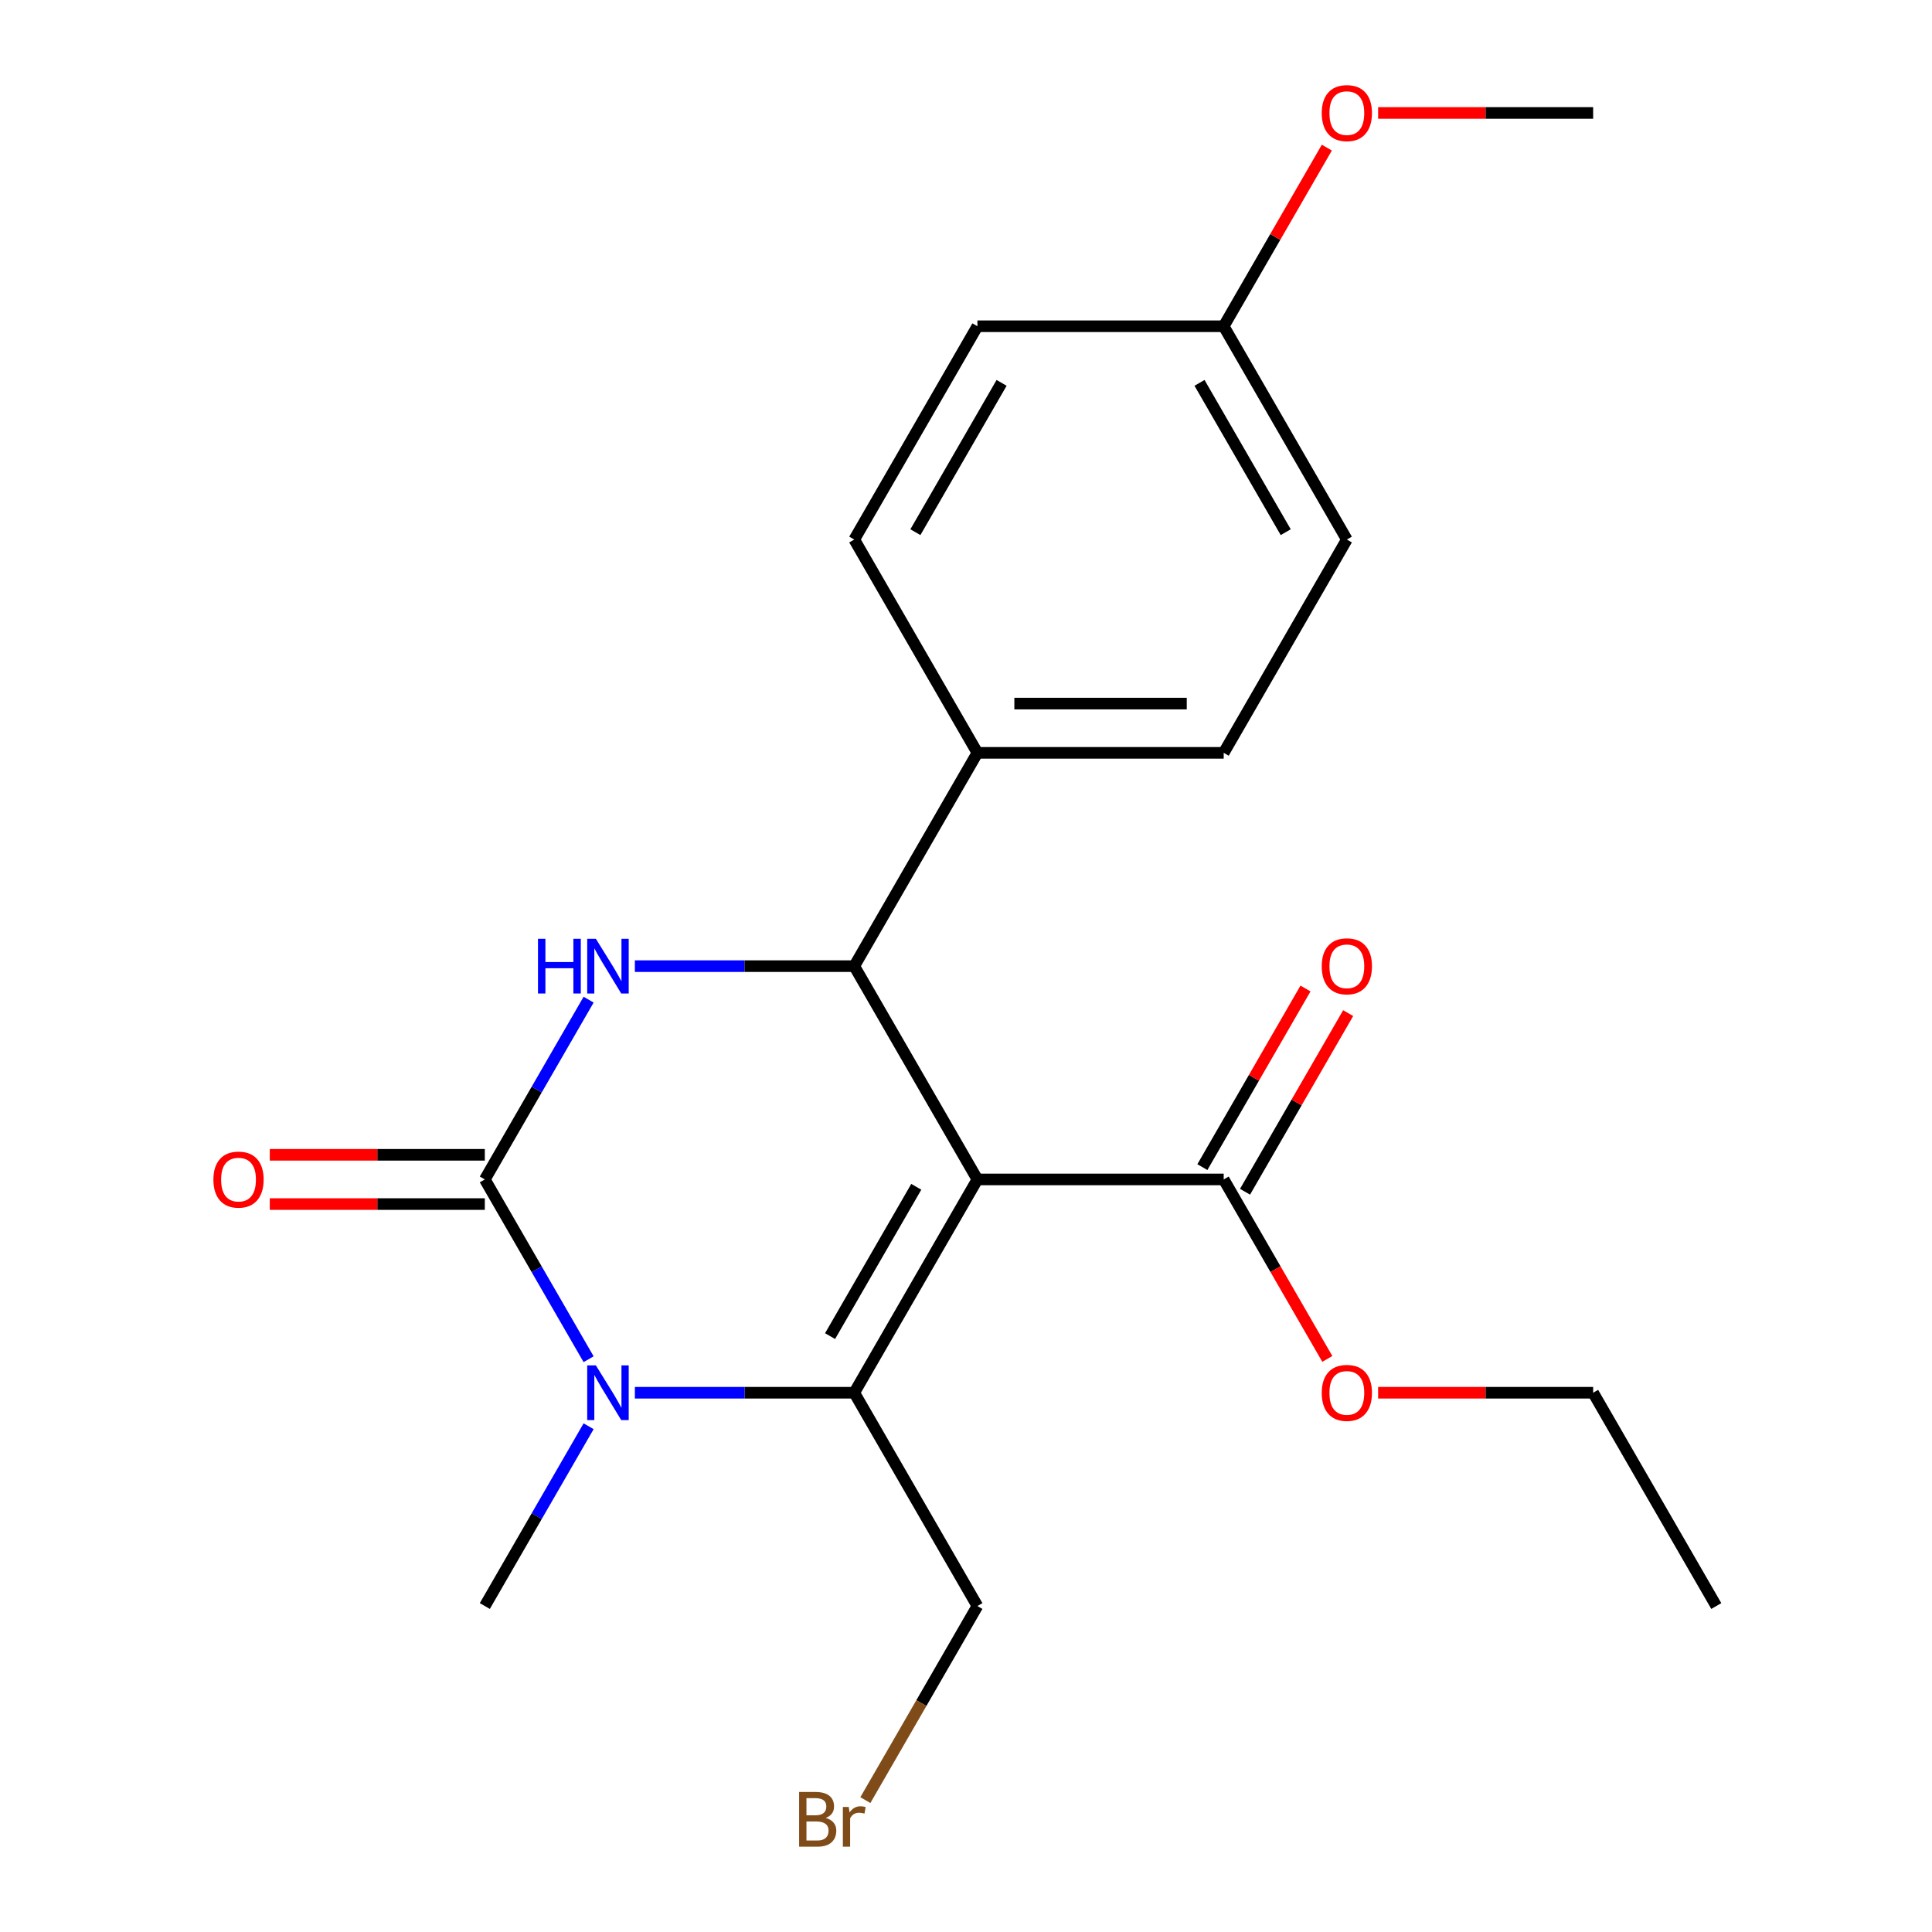 <?xml version='1.0' encoding='iso-8859-1'?>
<svg version='1.1' baseProfile='full'
              xmlns='http://www.w3.org/2000/svg'
                      xmlns:rdkit='http://www.rdkit.org/xml'
                      xmlns:xlink='http://www.w3.org/1999/xlink'
                  xml:space='preserve'
width='1000px' height='1000px' viewBox='0 0 1000 1000'>
<!-- END OF HEADER -->
<rect style='opacity:1.0;fill:#FFFFFF;stroke:none' width='1000' height='1000' x='0' y='0'> </rect>
<path class='bond-0' d='M 505.904,610.475 L 442.163,720.878' style='fill:none;fill-rule:evenodd;stroke:#000000;stroke-width:6px;stroke-linecap:butt;stroke-linejoin:miter;stroke-opacity:1' />
<path class='bond-0' d='M 474.263,614.287 L 429.644,691.569' style='fill:none;fill-rule:evenodd;stroke:#000000;stroke-width:6px;stroke-linecap:butt;stroke-linejoin:miter;stroke-opacity:1' />
<path class='bond-4' d='M 505.904,610.475 L 442.163,500.073' style='fill:none;fill-rule:evenodd;stroke:#000000;stroke-width:6px;stroke-linecap:butt;stroke-linejoin:miter;stroke-opacity:1' />
<path class='bond-5' d='M 505.904,610.475 L 633.386,610.475' style='fill:none;fill-rule:evenodd;stroke:#000000;stroke-width:6px;stroke-linecap:butt;stroke-linejoin:miter;stroke-opacity:1' />
<path class='bond-2' d='M 442.163,720.878 L 385.386,720.878' style='fill:none;fill-rule:evenodd;stroke:#000000;stroke-width:6px;stroke-linecap:butt;stroke-linejoin:miter;stroke-opacity:1' />
<path class='bond-2' d='M 385.386,720.878 L 328.609,720.878' style='fill:none;fill-rule:evenodd;stroke:#0000FF;stroke-width:6px;stroke-linecap:butt;stroke-linejoin:miter;stroke-opacity:1' />
<path class='bond-9' d='M 442.163,720.878 L 505.904,831.28' style='fill:none;fill-rule:evenodd;stroke:#000000;stroke-width:6px;stroke-linecap:butt;stroke-linejoin:miter;stroke-opacity:1' />
<path class='bond-1' d='M 250.941,610.475 L 277.803,563.947' style='fill:none;fill-rule:evenodd;stroke:#000000;stroke-width:6px;stroke-linecap:butt;stroke-linejoin:miter;stroke-opacity:1' />
<path class='bond-1' d='M 277.803,563.947 L 304.666,517.42' style='fill:none;fill-rule:evenodd;stroke:#0000FF;stroke-width:6px;stroke-linecap:butt;stroke-linejoin:miter;stroke-opacity:1' />
<path class='bond-7' d='M 250.941,597.727 L 195.293,597.727' style='fill:none;fill-rule:evenodd;stroke:#000000;stroke-width:6px;stroke-linecap:butt;stroke-linejoin:miter;stroke-opacity:1' />
<path class='bond-7' d='M 195.293,597.727 L 139.646,597.727' style='fill:none;fill-rule:evenodd;stroke:#FF0000;stroke-width:6px;stroke-linecap:butt;stroke-linejoin:miter;stroke-opacity:1' />
<path class='bond-7' d='M 250.941,623.223 L 195.293,623.223' style='fill:none;fill-rule:evenodd;stroke:#000000;stroke-width:6px;stroke-linecap:butt;stroke-linejoin:miter;stroke-opacity:1' />
<path class='bond-7' d='M 195.293,623.223 L 139.646,623.223' style='fill:none;fill-rule:evenodd;stroke:#FF0000;stroke-width:6px;stroke-linecap:butt;stroke-linejoin:miter;stroke-opacity:1' />
<path class='bond-22' d='M 250.941,610.475 L 277.803,657.003' style='fill:none;fill-rule:evenodd;stroke:#000000;stroke-width:6px;stroke-linecap:butt;stroke-linejoin:miter;stroke-opacity:1' />
<path class='bond-22' d='M 277.803,657.003 L 304.666,703.531' style='fill:none;fill-rule:evenodd;stroke:#0000FF;stroke-width:6px;stroke-linecap:butt;stroke-linejoin:miter;stroke-opacity:1' />
<path class='bond-12' d='M 304.666,738.225 L 277.803,784.753' style='fill:none;fill-rule:evenodd;stroke:#0000FF;stroke-width:6px;stroke-linecap:butt;stroke-linejoin:miter;stroke-opacity:1' />
<path class='bond-12' d='M 277.803,784.753 L 250.941,831.28' style='fill:none;fill-rule:evenodd;stroke:#000000;stroke-width:6px;stroke-linecap:butt;stroke-linejoin:miter;stroke-opacity:1' />
<path class='bond-3' d='M 328.609,500.073 L 385.386,500.073' style='fill:none;fill-rule:evenodd;stroke:#0000FF;stroke-width:6px;stroke-linecap:butt;stroke-linejoin:miter;stroke-opacity:1' />
<path class='bond-3' d='M 385.386,500.073 L 442.163,500.073' style='fill:none;fill-rule:evenodd;stroke:#000000;stroke-width:6px;stroke-linecap:butt;stroke-linejoin:miter;stroke-opacity:1' />
<path class='bond-6' d='M 442.163,500.073 L 505.904,389.67' style='fill:none;fill-rule:evenodd;stroke:#000000;stroke-width:6px;stroke-linecap:butt;stroke-linejoin:miter;stroke-opacity:1' />
<path class='bond-8' d='M 644.427,616.849 L 671.116,570.622' style='fill:none;fill-rule:evenodd;stroke:#000000;stroke-width:6px;stroke-linecap:butt;stroke-linejoin:miter;stroke-opacity:1' />
<path class='bond-8' d='M 671.116,570.622 L 697.806,524.394' style='fill:none;fill-rule:evenodd;stroke:#FF0000;stroke-width:6px;stroke-linecap:butt;stroke-linejoin:miter;stroke-opacity:1' />
<path class='bond-8' d='M 622.346,604.101 L 649.036,557.873' style='fill:none;fill-rule:evenodd;stroke:#000000;stroke-width:6px;stroke-linecap:butt;stroke-linejoin:miter;stroke-opacity:1' />
<path class='bond-8' d='M 649.036,557.873 L 675.725,511.646' style='fill:none;fill-rule:evenodd;stroke:#FF0000;stroke-width:6px;stroke-linecap:butt;stroke-linejoin:miter;stroke-opacity:1' />
<path class='bond-13' d='M 633.386,610.475 L 660.203,656.923' style='fill:none;fill-rule:evenodd;stroke:#000000;stroke-width:6px;stroke-linecap:butt;stroke-linejoin:miter;stroke-opacity:1' />
<path class='bond-13' d='M 660.203,656.923 L 687.02,703.371' style='fill:none;fill-rule:evenodd;stroke:#FF0000;stroke-width:6px;stroke-linecap:butt;stroke-linejoin:miter;stroke-opacity:1' />
<path class='bond-10' d='M 505.904,389.67 L 633.386,389.67' style='fill:none;fill-rule:evenodd;stroke:#000000;stroke-width:6px;stroke-linecap:butt;stroke-linejoin:miter;stroke-opacity:1' />
<path class='bond-10' d='M 525.027,364.174 L 614.264,364.174' style='fill:none;fill-rule:evenodd;stroke:#000000;stroke-width:6px;stroke-linecap:butt;stroke-linejoin:miter;stroke-opacity:1' />
<path class='bond-11' d='M 505.904,389.67 L 442.163,279.268' style='fill:none;fill-rule:evenodd;stroke:#000000;stroke-width:6px;stroke-linecap:butt;stroke-linejoin:miter;stroke-opacity:1' />
<path class='bond-17' d='M 505.904,831.28 L 476.905,881.508' style='fill:none;fill-rule:evenodd;stroke:#000000;stroke-width:6px;stroke-linecap:butt;stroke-linejoin:miter;stroke-opacity:1' />
<path class='bond-17' d='M 476.905,881.508 L 447.906,931.736' style='fill:none;fill-rule:evenodd;stroke:#7F4C19;stroke-width:6px;stroke-linecap:butt;stroke-linejoin:miter;stroke-opacity:1' />
<path class='bond-15' d='M 633.386,389.67 L 697.127,279.268' style='fill:none;fill-rule:evenodd;stroke:#000000;stroke-width:6px;stroke-linecap:butt;stroke-linejoin:miter;stroke-opacity:1' />
<path class='bond-16' d='M 442.163,279.268 L 505.904,168.865' style='fill:none;fill-rule:evenodd;stroke:#000000;stroke-width:6px;stroke-linecap:butt;stroke-linejoin:miter;stroke-opacity:1' />
<path class='bond-16' d='M 473.805,275.455 L 518.424,198.174' style='fill:none;fill-rule:evenodd;stroke:#000000;stroke-width:6px;stroke-linecap:butt;stroke-linejoin:miter;stroke-opacity:1' />
<path class='bond-19' d='M 713.314,720.878 L 768.962,720.878' style='fill:none;fill-rule:evenodd;stroke:#FF0000;stroke-width:6px;stroke-linecap:butt;stroke-linejoin:miter;stroke-opacity:1' />
<path class='bond-19' d='M 768.962,720.878 L 824.609,720.878' style='fill:none;fill-rule:evenodd;stroke:#000000;stroke-width:6px;stroke-linecap:butt;stroke-linejoin:miter;stroke-opacity:1' />
<path class='bond-14' d='M 633.386,168.865 L 505.904,168.865' style='fill:none;fill-rule:evenodd;stroke:#000000;stroke-width:6px;stroke-linecap:butt;stroke-linejoin:miter;stroke-opacity:1' />
<path class='bond-18' d='M 633.386,168.865 L 660.076,122.637' style='fill:none;fill-rule:evenodd;stroke:#000000;stroke-width:6px;stroke-linecap:butt;stroke-linejoin:miter;stroke-opacity:1' />
<path class='bond-18' d='M 660.076,122.637 L 686.766,76.409' style='fill:none;fill-rule:evenodd;stroke:#FF0000;stroke-width:6px;stroke-linecap:butt;stroke-linejoin:miter;stroke-opacity:1' />
<path class='bond-23' d='M 633.386,168.865 L 697.127,279.268' style='fill:none;fill-rule:evenodd;stroke:#000000;stroke-width:6px;stroke-linecap:butt;stroke-linejoin:miter;stroke-opacity:1' />
<path class='bond-23' d='M 620.867,198.174 L 665.486,275.455' style='fill:none;fill-rule:evenodd;stroke:#000000;stroke-width:6px;stroke-linecap:butt;stroke-linejoin:miter;stroke-opacity:1' />
<path class='bond-20' d='M 713.314,58.462 L 768.962,58.462' style='fill:none;fill-rule:evenodd;stroke:#FF0000;stroke-width:6px;stroke-linecap:butt;stroke-linejoin:miter;stroke-opacity:1' />
<path class='bond-20' d='M 768.962,58.462 L 824.609,58.462' style='fill:none;fill-rule:evenodd;stroke:#000000;stroke-width:6px;stroke-linecap:butt;stroke-linejoin:miter;stroke-opacity:1' />
<path class='bond-21' d='M 824.609,720.878 L 888.35,831.28' style='fill:none;fill-rule:evenodd;stroke:#000000;stroke-width:6px;stroke-linecap:butt;stroke-linejoin:miter;stroke-opacity:1' />
<path  class='atom-3' d='M 308.422 706.718
L 317.702 721.718
Q 318.622 723.198, 320.102 725.878
Q 321.582 728.558, 321.662 728.718
L 321.662 706.718
L 325.422 706.718
L 325.422 735.038
L 321.542 735.038
L 311.582 718.638
Q 310.422 716.718, 309.182 714.518
Q 307.982 712.318, 307.622 711.638
L 307.622 735.038
L 303.942 735.038
L 303.942 706.718
L 308.422 706.718
' fill='#0000FF'/>
<path  class='atom-4' d='M 278.462 485.913
L 282.302 485.913
L 282.302 497.953
L 296.782 497.953
L 296.782 485.913
L 300.622 485.913
L 300.622 514.233
L 296.782 514.233
L 296.782 501.153
L 282.302 501.153
L 282.302 514.233
L 278.462 514.233
L 278.462 485.913
' fill='#0000FF'/>
<path  class='atom-4' d='M 308.422 485.913
L 317.702 500.913
Q 318.622 502.393, 320.102 505.073
Q 321.582 507.753, 321.662 507.913
L 321.662 485.913
L 325.422 485.913
L 325.422 514.233
L 321.542 514.233
L 311.582 497.833
Q 310.422 495.913, 309.182 493.713
Q 307.982 491.513, 307.622 490.833
L 307.622 514.233
L 303.942 514.233
L 303.942 485.913
L 308.422 485.913
' fill='#0000FF'/>
<path  class='atom-8' d='M 110.459 610.555
Q 110.459 603.755, 113.819 599.955
Q 117.179 596.155, 123.459 596.155
Q 129.739 596.155, 133.099 599.955
Q 136.459 603.755, 136.459 610.555
Q 136.459 617.435, 133.059 621.355
Q 129.659 625.235, 123.459 625.235
Q 117.219 625.235, 113.819 621.355
Q 110.459 617.475, 110.459 610.555
M 123.459 622.035
Q 127.779 622.035, 130.099 619.155
Q 132.459 616.235, 132.459 610.555
Q 132.459 604.995, 130.099 602.195
Q 127.779 599.355, 123.459 599.355
Q 119.139 599.355, 116.779 602.155
Q 114.459 604.955, 114.459 610.555
Q 114.459 616.275, 116.779 619.155
Q 119.139 622.035, 123.459 622.035
' fill='#FF0000'/>
<path  class='atom-9' d='M 684.127 500.153
Q 684.127 493.353, 687.487 489.553
Q 690.847 485.753, 697.127 485.753
Q 703.407 485.753, 706.767 489.553
Q 710.127 493.353, 710.127 500.153
Q 710.127 507.033, 706.727 510.953
Q 703.327 514.833, 697.127 514.833
Q 690.887 514.833, 687.487 510.953
Q 684.127 507.073, 684.127 500.153
M 697.127 511.633
Q 701.447 511.633, 703.767 508.753
Q 706.127 505.833, 706.127 500.153
Q 706.127 494.593, 703.767 491.793
Q 701.447 488.953, 697.127 488.953
Q 692.807 488.953, 690.447 491.753
Q 688.127 494.553, 688.127 500.153
Q 688.127 505.873, 690.447 508.753
Q 692.807 511.633, 697.127 511.633
' fill='#FF0000'/>
<path  class='atom-14' d='M 684.127 720.958
Q 684.127 714.158, 687.487 710.358
Q 690.847 706.558, 697.127 706.558
Q 703.407 706.558, 706.767 710.358
Q 710.127 714.158, 710.127 720.958
Q 710.127 727.838, 706.727 731.758
Q 703.327 735.638, 697.127 735.638
Q 690.887 735.638, 687.487 731.758
Q 684.127 727.878, 684.127 720.958
M 697.127 732.438
Q 701.447 732.438, 703.767 729.558
Q 706.127 726.638, 706.127 720.958
Q 706.127 715.398, 703.767 712.598
Q 701.447 709.758, 697.127 709.758
Q 692.807 709.758, 690.447 712.558
Q 688.127 715.358, 688.127 720.958
Q 688.127 726.678, 690.447 729.558
Q 692.807 732.438, 697.127 732.438
' fill='#FF0000'/>
<path  class='atom-18' d='M 427.383 940.963
Q 430.103 941.723, 431.463 943.403
Q 432.863 945.043, 432.863 947.483
Q 432.863 951.403, 430.343 953.643
Q 427.863 955.843, 423.143 955.843
L 413.623 955.843
L 413.623 927.523
L 421.983 927.523
Q 426.823 927.523, 429.263 929.483
Q 431.703 931.443, 431.703 935.043
Q 431.703 939.323, 427.383 940.963
M 417.423 930.723
L 417.423 939.603
L 421.983 939.603
Q 424.783 939.603, 426.223 938.483
Q 427.703 937.323, 427.703 935.043
Q 427.703 930.723, 421.983 930.723
L 417.423 930.723
M 423.143 952.643
Q 425.903 952.643, 427.383 951.323
Q 428.863 950.003, 428.863 947.483
Q 428.863 945.163, 427.223 944.003
Q 425.623 942.803, 422.543 942.803
L 417.423 942.803
L 417.423 952.643
L 423.143 952.643
' fill='#7F4C19'/>
<path  class='atom-18' d='M 439.303 935.283
L 439.743 938.123
Q 441.903 934.923, 445.423 934.923
Q 446.543 934.923, 448.063 935.323
L 447.463 938.683
Q 445.743 938.283, 444.783 938.283
Q 443.103 938.283, 441.983 938.963
Q 440.903 939.603, 440.023 941.163
L 440.023 955.843
L 436.263 955.843
L 436.263 935.283
L 439.303 935.283
' fill='#7F4C19'/>
<path  class='atom-19' d='M 684.127 58.542
Q 684.127 51.742, 687.487 47.943
Q 690.847 44.142, 697.127 44.142
Q 703.407 44.142, 706.767 47.943
Q 710.127 51.742, 710.127 58.542
Q 710.127 65.422, 706.727 69.343
Q 703.327 73.222, 697.127 73.222
Q 690.887 73.222, 687.487 69.343
Q 684.127 65.463, 684.127 58.542
M 697.127 70.022
Q 701.447 70.022, 703.767 67.142
Q 706.127 64.222, 706.127 58.542
Q 706.127 52.983, 703.767 50.182
Q 701.447 47.343, 697.127 47.343
Q 692.807 47.343, 690.447 50.142
Q 688.127 52.943, 688.127 58.542
Q 688.127 64.263, 690.447 67.142
Q 692.807 70.022, 697.127 70.022
' fill='#FF0000'/>
</svg>
